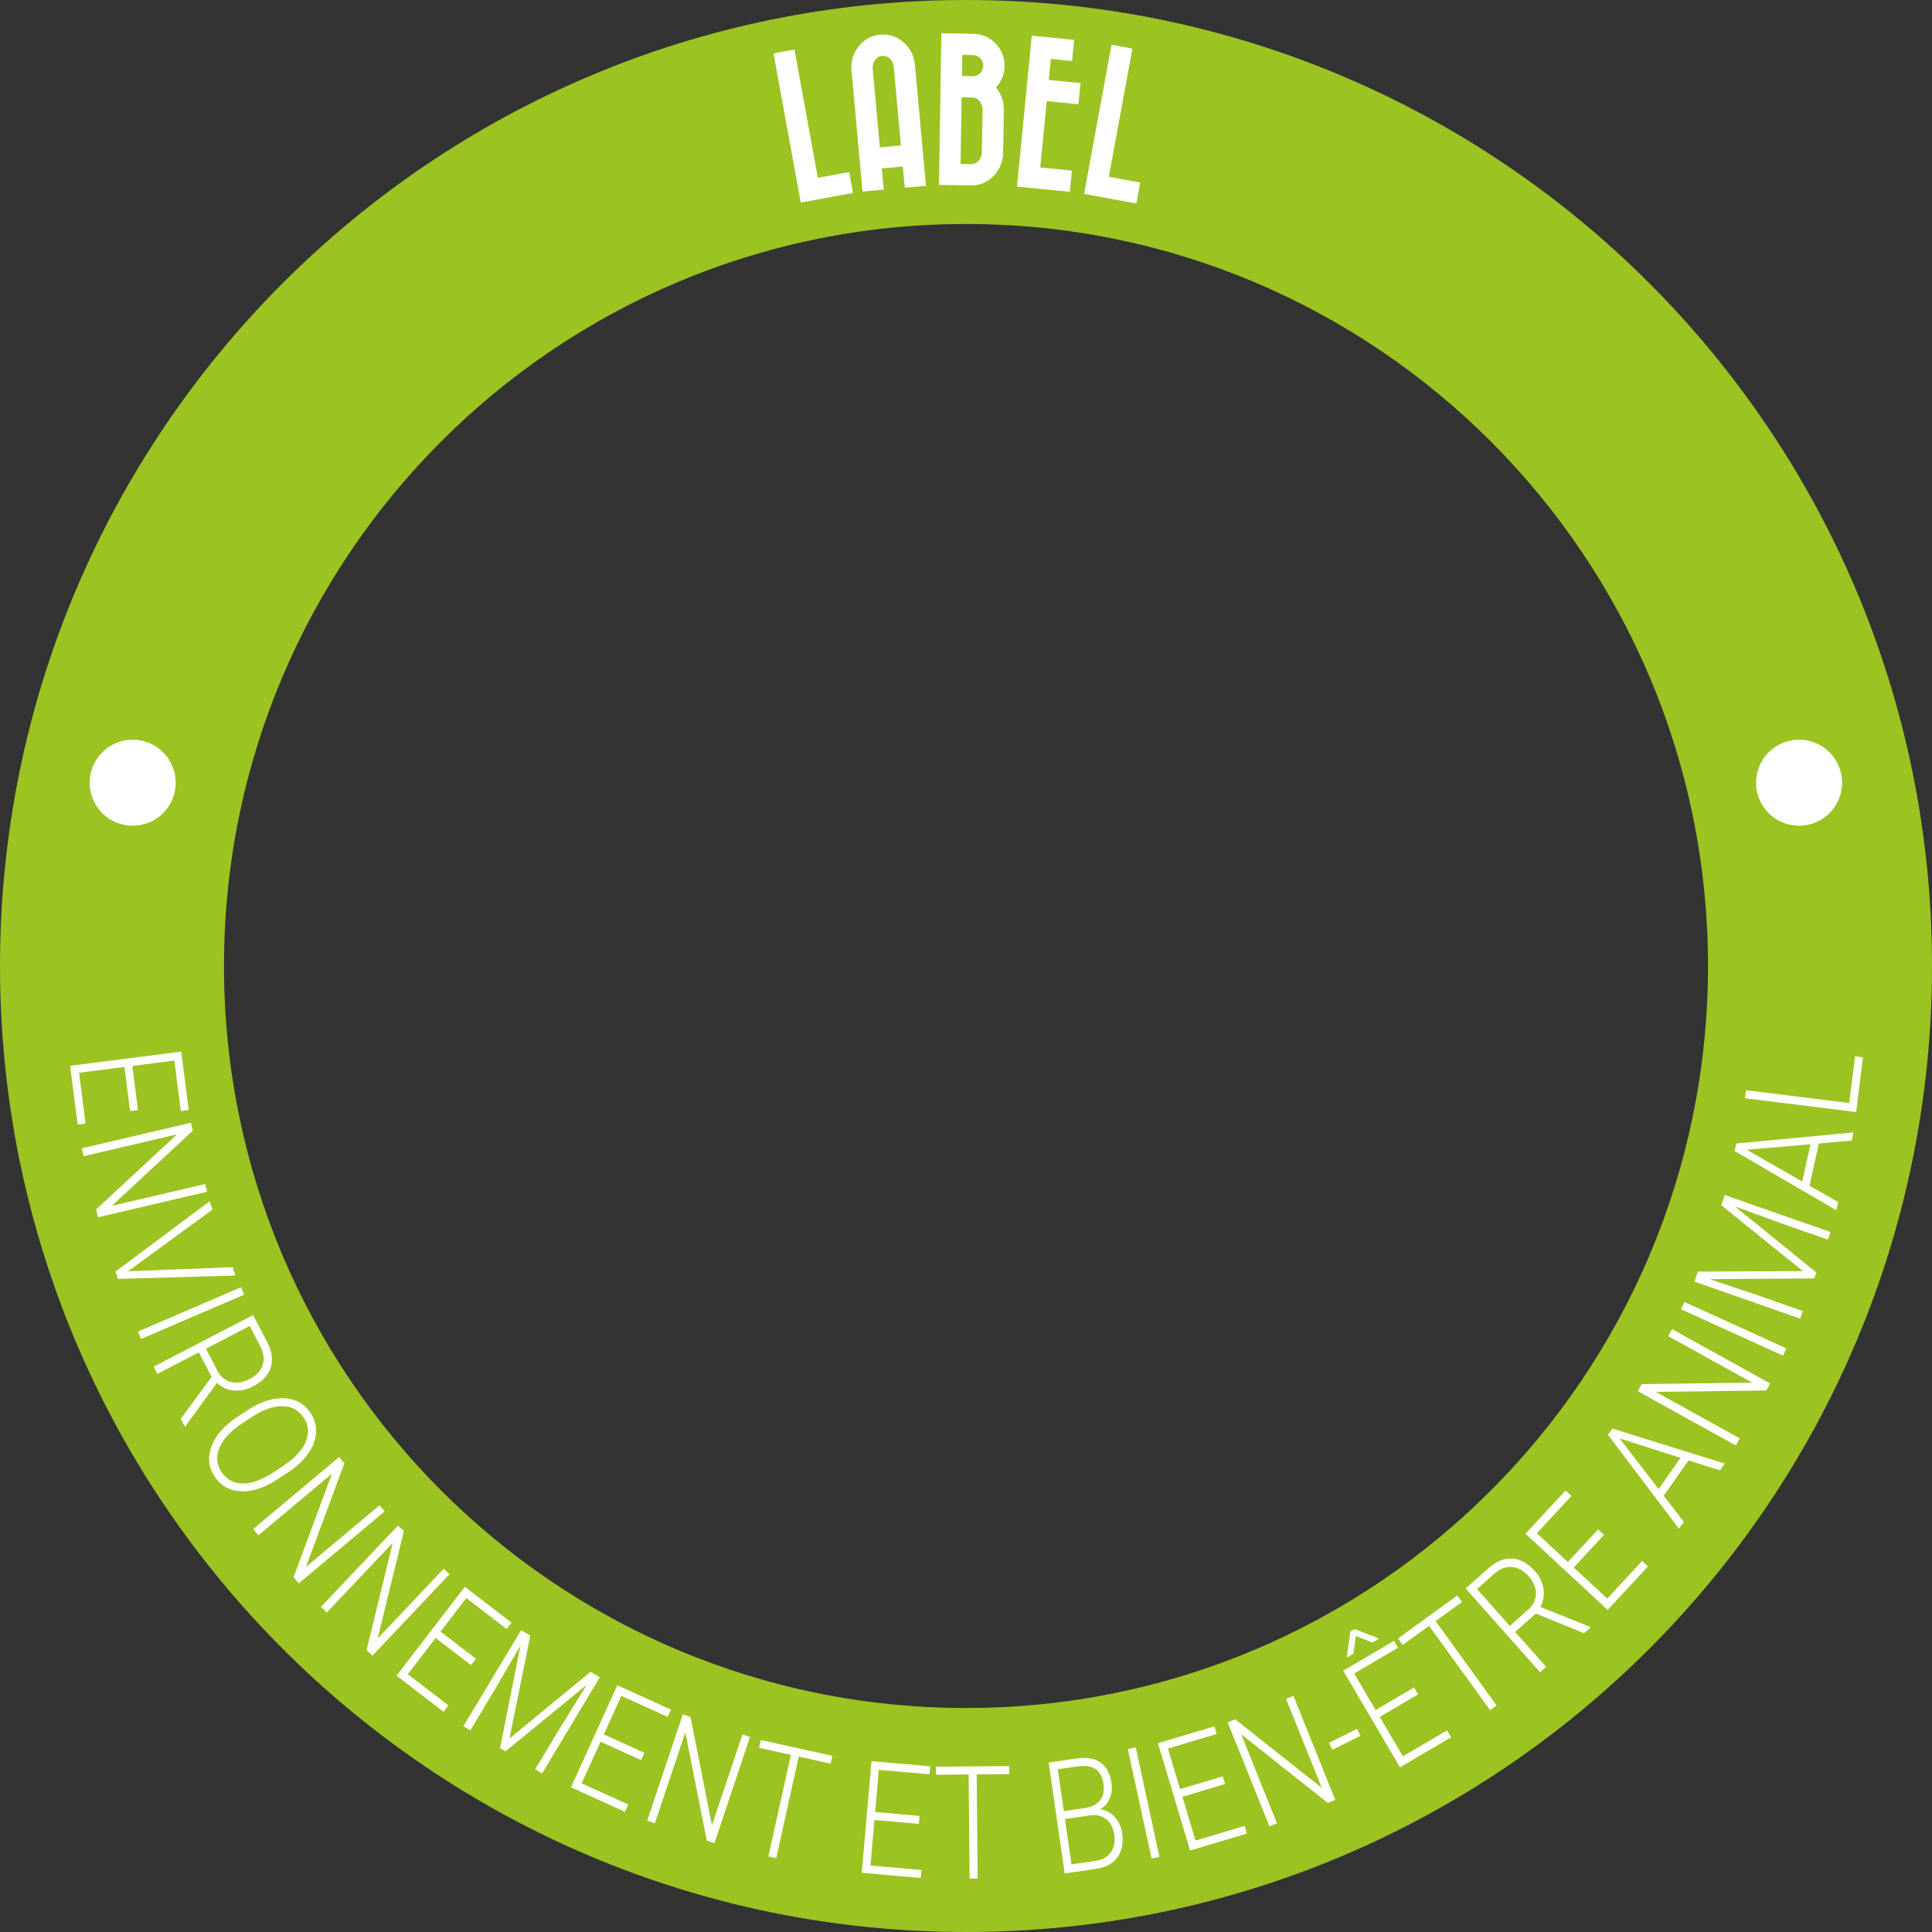 <?xml version="1.0" encoding="utf-8"?>
<!-- Generator: Adobe Illustrator 14.0.0, SVG Export Plug-In  -->
<!DOCTYPE svg PUBLIC "-//W3C//DTD SVG 1.0//EN" "http://www.w3.org/TR/2001/REC-SVG-20010904/DTD/svg10.dtd">
<svg version="1.0"
	 xmlns="http://www.w3.org/2000/svg" xmlns:xlink="http://www.w3.org/1999/xlink" xmlns:a="http://ns.adobe.com/AdobeSVGViewerExtensions/3.0/"
	 x="0px" y="0px" width="210px" height="210px" viewBox="0 0 210 210" enable-background="new 0 0 210 210" xml:space="preserve">
<rect x="0" y="0" width="210" height="210" fill="#333333" stroke="none"/>
<defs>
</defs>
<circle fill="none" cx="105" cy="105" r="80.652"/>
<path fill="#9BC322" d="M105,0C47.01,0,0,47.01,0,105c0,57.99,47.01,105,105,105s105-47.01,105-105C210,47.01,162.99,0,105,0z
	 M105,185.652c-44.543,0-80.653-36.109-80.653-80.652c0-44.543,36.109-80.652,80.653-80.652c44.543,0,80.652,36.109,80.652,80.652
	C185.652,149.543,149.543,185.652,105,185.652z"/>
<polygon fill="#FFFFFF" points="84.076,5.801 86.352,5.385 88.898,19.323 92.304,18.702 92.72,20.978 87.039,22.015 "/>
<path fill="#FFFFFF" d="M92.557,7.699c-0.091-1,0.167-1.884,0.774-2.651c0.605-0.766,1.387-1.193,2.343-1.28s1.8,0.191,2.536,0.835
	c0.736,0.645,1.15,1.467,1.241,2.467l1.196,13.123l-2.303,0.209l-0.21-2.303l-2.287,0.208l0.209,2.304l-2.302,0.21L92.557,7.699z
	 M97.925,15.813l-0.349-3.822l-0.43-4.71c-0.034-0.363-0.172-0.663-0.417-0.899c-0.245-0.237-0.527-0.339-0.845-0.311
	C95.565,6.1,95.307,6.253,95.108,6.53c-0.2,0.275-0.281,0.595-0.247,0.96l0.428,4.71l0.349,3.82L97.925,15.813z"/>
<path fill="#FFFFFF" d="M102.326,3.618l3.46,0.056l0.103,0.002c0.035,0,0.068,0.006,0.101,0.018
	c0.903,0.061,1.666,0.429,2.288,1.108c0.623,0.679,0.928,1.475,0.914,2.388c-0.016,0.903-0.332,1.674-0.947,2.316
	c0.594,0.705,0.883,1.527,0.869,2.464l-0.076,4.608c-0.015,1.004-0.365,1.855-1.051,2.554c-0.686,0.696-1.508,1.037-2.467,1.022
	l-0.069-0.002l-3.392-0.055L102.326,3.618z M104.525,10.577l-0.118,7.246l1.149,0.019c0.319,0.005,0.592-0.119,0.82-0.372
	c0.227-0.254,0.343-0.562,0.349-0.928l0.075-4.608c0.005-0.366-0.101-0.679-0.32-0.939c-0.218-0.261-0.488-0.394-0.807-0.398
	L104.525,10.577z M104.6,5.969l-0.037,2.294l1.147,0.02c0.057,0,0.114,0.002,0.171,0.002c0.275-0.042,0.508-0.169,0.702-0.383
	c0.19-0.214,0.289-0.464,0.293-0.75c0.005-0.319-0.102-0.592-0.32-0.819c-0.22-0.227-0.488-0.341-0.808-0.348L104.6,5.969z"/>
<polygon fill="#FFFFFF" points="116.512,18.545 116.285,20.847 112.841,20.509 110.539,20.282 110.766,17.979 111.926,6.18 
	112.152,3.878 114.454,4.104 116.756,4.331 116.53,6.633 114.229,6.406 114.004,8.691 117.447,9.031 117.221,11.333 113.777,10.993 
	113.068,18.207 "/>
<polygon fill="#FFFFFF" points="120.816,4.864 123.09,5.282 120.527,19.218 123.932,19.844 123.514,22.12 117.836,21.075 "/>
<polygon fill="#FFFFFF" points="14.139,120.775 13.524,115.975 8.596,116.604 9.301,122.125 8.438,122.234 7.622,115.847 
	19.703,114.303 20.516,120.654 19.653,120.765 18.952,115.279 14.387,115.863 15.001,120.665 "/>
<polygon fill="#FFFFFF" points="10.646,132.315 10.446,131.465 19.241,123.297 9.091,125.672 8.891,124.813 20.751,122.039 
	20.952,122.896 12.151,131.072 22.309,128.697 22.506,129.54 "/>
<polygon fill="#FFFFFF" points="14.085,138.059 13.857,138.197 14.124,138.174 25.276,137.738 25.591,138.645 12.822,139.011 
	12.546,138.219 22.783,130.576 23.096,131.476 "/>
<rect x="20.351" y="136.585" transform="matrix(0.395 0.919 -0.919 0.395 143.678 67.266)" fill="#FFFFFF" width="0.875" height="12.181"/>
<path fill="#FFFFFF" d="M23,149.664l-1.386-2.67l-4.507,2.34l-0.406-0.782l10.812-5.61l1.549,2.982
	c0.508,0.981,0.626,1.893,0.354,2.732c-0.273,0.842-0.91,1.523-1.916,2.043c-0.692,0.359-1.393,0.504-2.1,0.434
	c-0.708-0.07-1.315-0.343-1.819-0.818L20.17,155l-0.097,0.051l-0.429-0.828L23,149.664z M22.386,146.596l1.236,2.377
	c0.338,0.653,0.827,1.063,1.469,1.232c0.642,0.168,1.31,0.072,2.002-0.289c0.764-0.395,1.25-0.909,1.457-1.54
	c0.208-0.63,0.119-1.318-0.268-2.062l-1.136-2.189L22.386,146.596z"/>
<path fill="#FFFFFF" d="M30.218,160.762c-0.935,0.619-1.847,1.025-2.735,1.219c-0.888,0.193-1.692,0.161-2.41-0.096
	c-0.719-0.258-1.301-0.721-1.743-1.389c-0.667-1.007-0.782-2.1-0.344-3.283c0.438-1.182,1.378-2.252,2.819-3.207l1.047-0.691
	c0.925-0.613,1.837-1.016,2.735-1.211c0.898-0.193,1.708-0.164,2.429,0.092c0.72,0.256,1.301,0.717,1.741,1.381
	c0.439,0.662,0.639,1.374,0.597,2.129c-0.039,0.76-0.313,1.502-0.817,2.236c-0.505,0.732-1.207,1.403-2.106,2.018L30.218,160.762z
	 M30.838,159.302c1.223-0.809,2.024-1.678,2.406-2.607c0.381-0.929,0.301-1.802-0.24-2.621c-0.531-0.802-1.301-1.21-2.311-1.226
	c-1.011-0.016-2.14,0.388-3.386,1.215l-1.06,0.701c-1.203,0.798-2.002,1.666-2.393,2.607c-0.39,0.941-0.316,1.817,0.223,2.633
	c0.546,0.824,1.321,1.238,2.321,1.242c1.003,0,2.123-0.41,3.366-1.232L30.838,159.302z"/>
<polygon fill="#FFFFFF" points="32.476,172.105 31.914,171.434 36.083,160.18 28.093,166.877 27.527,166.2 36.862,158.375 
	37.429,159.052 33.259,170.318 41.255,163.617 41.811,164.281 "/>
<polygon fill="#FFFFFF" points="40.478,179.963 39.842,179.361 42.691,167.701 35.522,175.271 34.883,174.666 43.258,165.821 
	43.898,166.426 41.05,178.097 48.223,170.521 48.853,171.119 "/>
<polygon fill="#FFFFFF" points="51.193,180.99 47.355,178.039 44.327,181.979 48.739,185.372 48.208,186.061 43.103,182.138 
	50.526,172.48 55.604,176.381 55.073,177.072 50.69,173.701 47.885,177.35 51.724,180.301 "/>
<polygon fill="#FFFFFF" points="57.638,177.783 55.377,188.965 64.195,181.721 65.194,182.32 58.924,192.763 58.175,192.313 
	60.905,187.768 63.766,183.141 54.933,190.367 54.354,190.02 56.571,178.87 53.871,183.504 51.124,188.081 50.374,187.631 
	56.645,177.188 "/>
<polygon fill="#FFFFFF" points="69.683,191.316 65.275,189.316 63.222,193.843 68.291,196.141 67.931,196.936 62.066,194.273 
	67.099,183.181 72.93,185.828 72.572,186.619 67.535,184.336 65.634,188.523 70.043,190.523 "/>
<polygon fill="#FFFFFF" points="77.652,200.347 76.823,200.068 74.495,188.295 71.182,198.18 70.347,197.897 74.217,186.35 
	75.054,186.629 77.386,198.414 80.7,188.521 81.522,188.799 "/>
<polygon fill="#FFFFFF" points="90.281,191.699 86.819,190.934 84.375,201.977 83.52,201.788 85.965,190.745 82.509,189.98 
	82.697,189.131 90.47,190.85 "/>
<polygon fill="#FFFFFF" points="99.873,198.248 95.05,197.824 94.617,202.775 100.162,203.262 100.085,204.128 93.671,203.566 
	94.732,191.432 101.11,191.99 101.036,192.857 95.527,192.375 95.126,196.958 99.949,197.381 "/>
<polygon fill="#FFFFFF" points="109.707,192.832 106.16,192.865 106.264,204.174 105.389,204.182 105.286,192.873 101.747,192.904 
	101.739,192.033 109.699,191.963 "/>
<path fill="#FFFFFF" d="M115.725,203.634l-1.74-12.056l3.025-0.438c1.098-0.157,1.969-0.012,2.613,0.439
	c0.645,0.452,1.043,1.196,1.191,2.234c0.09,0.623,0.024,1.188-0.197,1.691c-0.222,0.502-0.569,0.89-1.043,1.16
	c0.617,0.068,1.147,0.344,1.589,0.826c0.439,0.482,0.711,1.074,0.812,1.775c0.153,1.066-0.019,1.938-0.516,2.621
	c-0.497,0.684-1.268,1.101-2.308,1.25L115.725,203.634z M115.632,196.859l2.364-0.342c0.718-0.119,1.248-0.401,1.589-0.844
	c0.342-0.439,0.459-1.029,0.353-1.764c-0.111-0.775-0.398-1.316-0.862-1.625s-1.109-0.402-1.94-0.283l-2.159,0.311L115.632,196.859z
	 M115.756,197.721l0.71,4.927l2.596-0.374c0.741-0.107,1.297-0.414,1.666-0.92c0.37-0.506,0.498-1.153,0.385-1.942
	c-0.107-0.742-0.399-1.302-0.877-1.675s-1.083-0.506-1.814-0.401L115.756,197.721z"/>
<rect x="123.941" y="189.907" transform="matrix(0.977 -0.212 0.212 0.977 -38.758 30.856)" fill="#FFFFFF" width="0.874" height="12.182"/>
<polygon fill="#FFFFFF" points="133.16,193.914 128.522,195.302 129.948,200.063 135.279,198.466 135.529,199.3 129.36,201.147 
	125.864,189.479 132,187.641 132.249,188.476 126.952,190.061 128.271,194.47 132.908,193.08 "/>
<polygon fill="#FFFFFF" points="145.133,195.639 144.322,195.966 134.916,188.509 138.801,198.183 137.982,198.512 133.442,187.207 
	134.26,186.88 143.677,194.34 139.788,184.659 140.594,184.336 "/>
<rect x="144.583" y="188.645" transform="matrix(0.895 -0.445 0.445 0.895 -68.896 84.939)" fill="#FFFFFF" width="3.405" height="0.843"/>
<path fill="#FFFFFF" d="M154.145,184.168l-4.174,2.453l2.518,4.284l4.797-2.821l0.441,0.75l-5.553,3.264l-6.172-10.5l5.521-3.246
	l0.441,0.75l-4.769,2.802l2.331,3.966l4.174-2.451L154.145,184.168z M149.813,178.066l0.044,0.07l-0.681,0.4l-1.806-0.715
	l-0.248,1.922l-0.668,0.393l-0.057-0.094l0.379-2.697l0.466-0.273L149.813,178.066z"/>
<polygon fill="#FFFFFF" points="158.918,174.127 156.044,176.207 162.672,185.371 161.965,185.884 155.336,176.72 152.467,178.795 
	151.958,178.09 158.408,173.424 "/>
<path fill="#FFFFFF" d="M166.935,175.387l-2.249,1.996l3.372,3.797l-0.658,0.586l-8.089-9.107l2.515-2.232
	c0.825-0.733,1.679-1.07,2.562-1.014c0.881,0.059,1.699,0.512,2.449,1.357c0.518,0.582,0.83,1.227,0.936,1.93
	c0.105,0.704-0.012,1.357-0.35,1.964l5.379,2.159l0.073,0.082l-0.696,0.619L166.935,175.387z M164.109,176.732l2.003-1.779
	c0.55-0.488,0.827-1.063,0.834-1.727c0.006-0.662-0.25-1.287-0.769-1.871c-0.572-0.643-1.189-0.99-1.852-1.037
	c-0.663-0.047-1.307,0.209-1.934,0.767l-1.845,1.638L164.109,176.732z"/>
<polygon fill="#FFFFFF" points="174.352,166.827 171.061,170.379 174.707,173.758 178.489,169.674 179.127,170.265 174.749,174.988 
	165.814,166.711 170.168,162.012 170.805,162.604 167.048,166.66 170.423,169.787 173.712,166.236 "/>
<path fill="#FFFFFF" d="M183.539,158.736l-2.701,3.846l2.187,2.838l-0.527,0.751l-7.716-10.207l0.477-0.681l12.219,3.797
	l-0.521,0.744L183.539,158.736z M180.281,161.859l2.387-3.396l-6.623-2.114L180.281,161.859z"/>
<polygon fill="#FFFFFF" points="192.408,150.377 191.984,151.141 179.984,151.295 189.104,156.346 188.676,157.115 178.021,151.217 
	178.447,150.445 190.459,150.287 181.332,145.234 181.752,144.475 "/>
<rect x="188.029" y="138.249" transform="matrix(0.414 -0.91 0.91 0.414 -20.924 256.185)" fill="#FFFFFF" width="0.873" height="12.181"/>
<polygon fill="#FFFFFF" points="184.559,138.213 195.967,138.164 187.087,130.992 187.473,129.893 198.969,133.92 198.68,134.746 
	193.674,132.992 188.565,131.127 197.43,138.314 197.205,138.951 185.839,139.037 190.924,140.742 195.961,142.506 195.672,143.331 
	184.176,139.306 "/>
<path fill="#FFFFFF" d="M197.696,124.289l-1.011,4.59l3.113,1.775l-0.197,0.897l-11.056-6.445l0.18-0.812l12.737-1.206l-0.194,0.887
	L197.696,124.289z M195.895,128.428l0.893-4.053l-6.926,0.599L195.895,128.428z"/>
<polygon fill="#FFFFFF" points="201.003,119.893 201.633,114.82 202.496,114.928 201.758,120.874 189.671,119.376 189.778,118.5 "/>
<path fill="#FFFFFF" d="M19.098,85.078c0,2.582-2.093,4.674-4.675,4.674c-2.582,0-4.675-2.093-4.675-4.674
	c0-2.582,2.093-4.675,4.675-4.675C17.005,80.403,19.098,82.496,19.098,85.078"/>
<path fill="#FFFFFF" d="M200.229,85.078c0,2.582-2.094,4.674-4.676,4.674s-4.675-2.093-4.675-4.674c0-2.582,2.093-4.675,4.675-4.675
	S200.229,82.496,200.229,85.078"/>
</svg>
